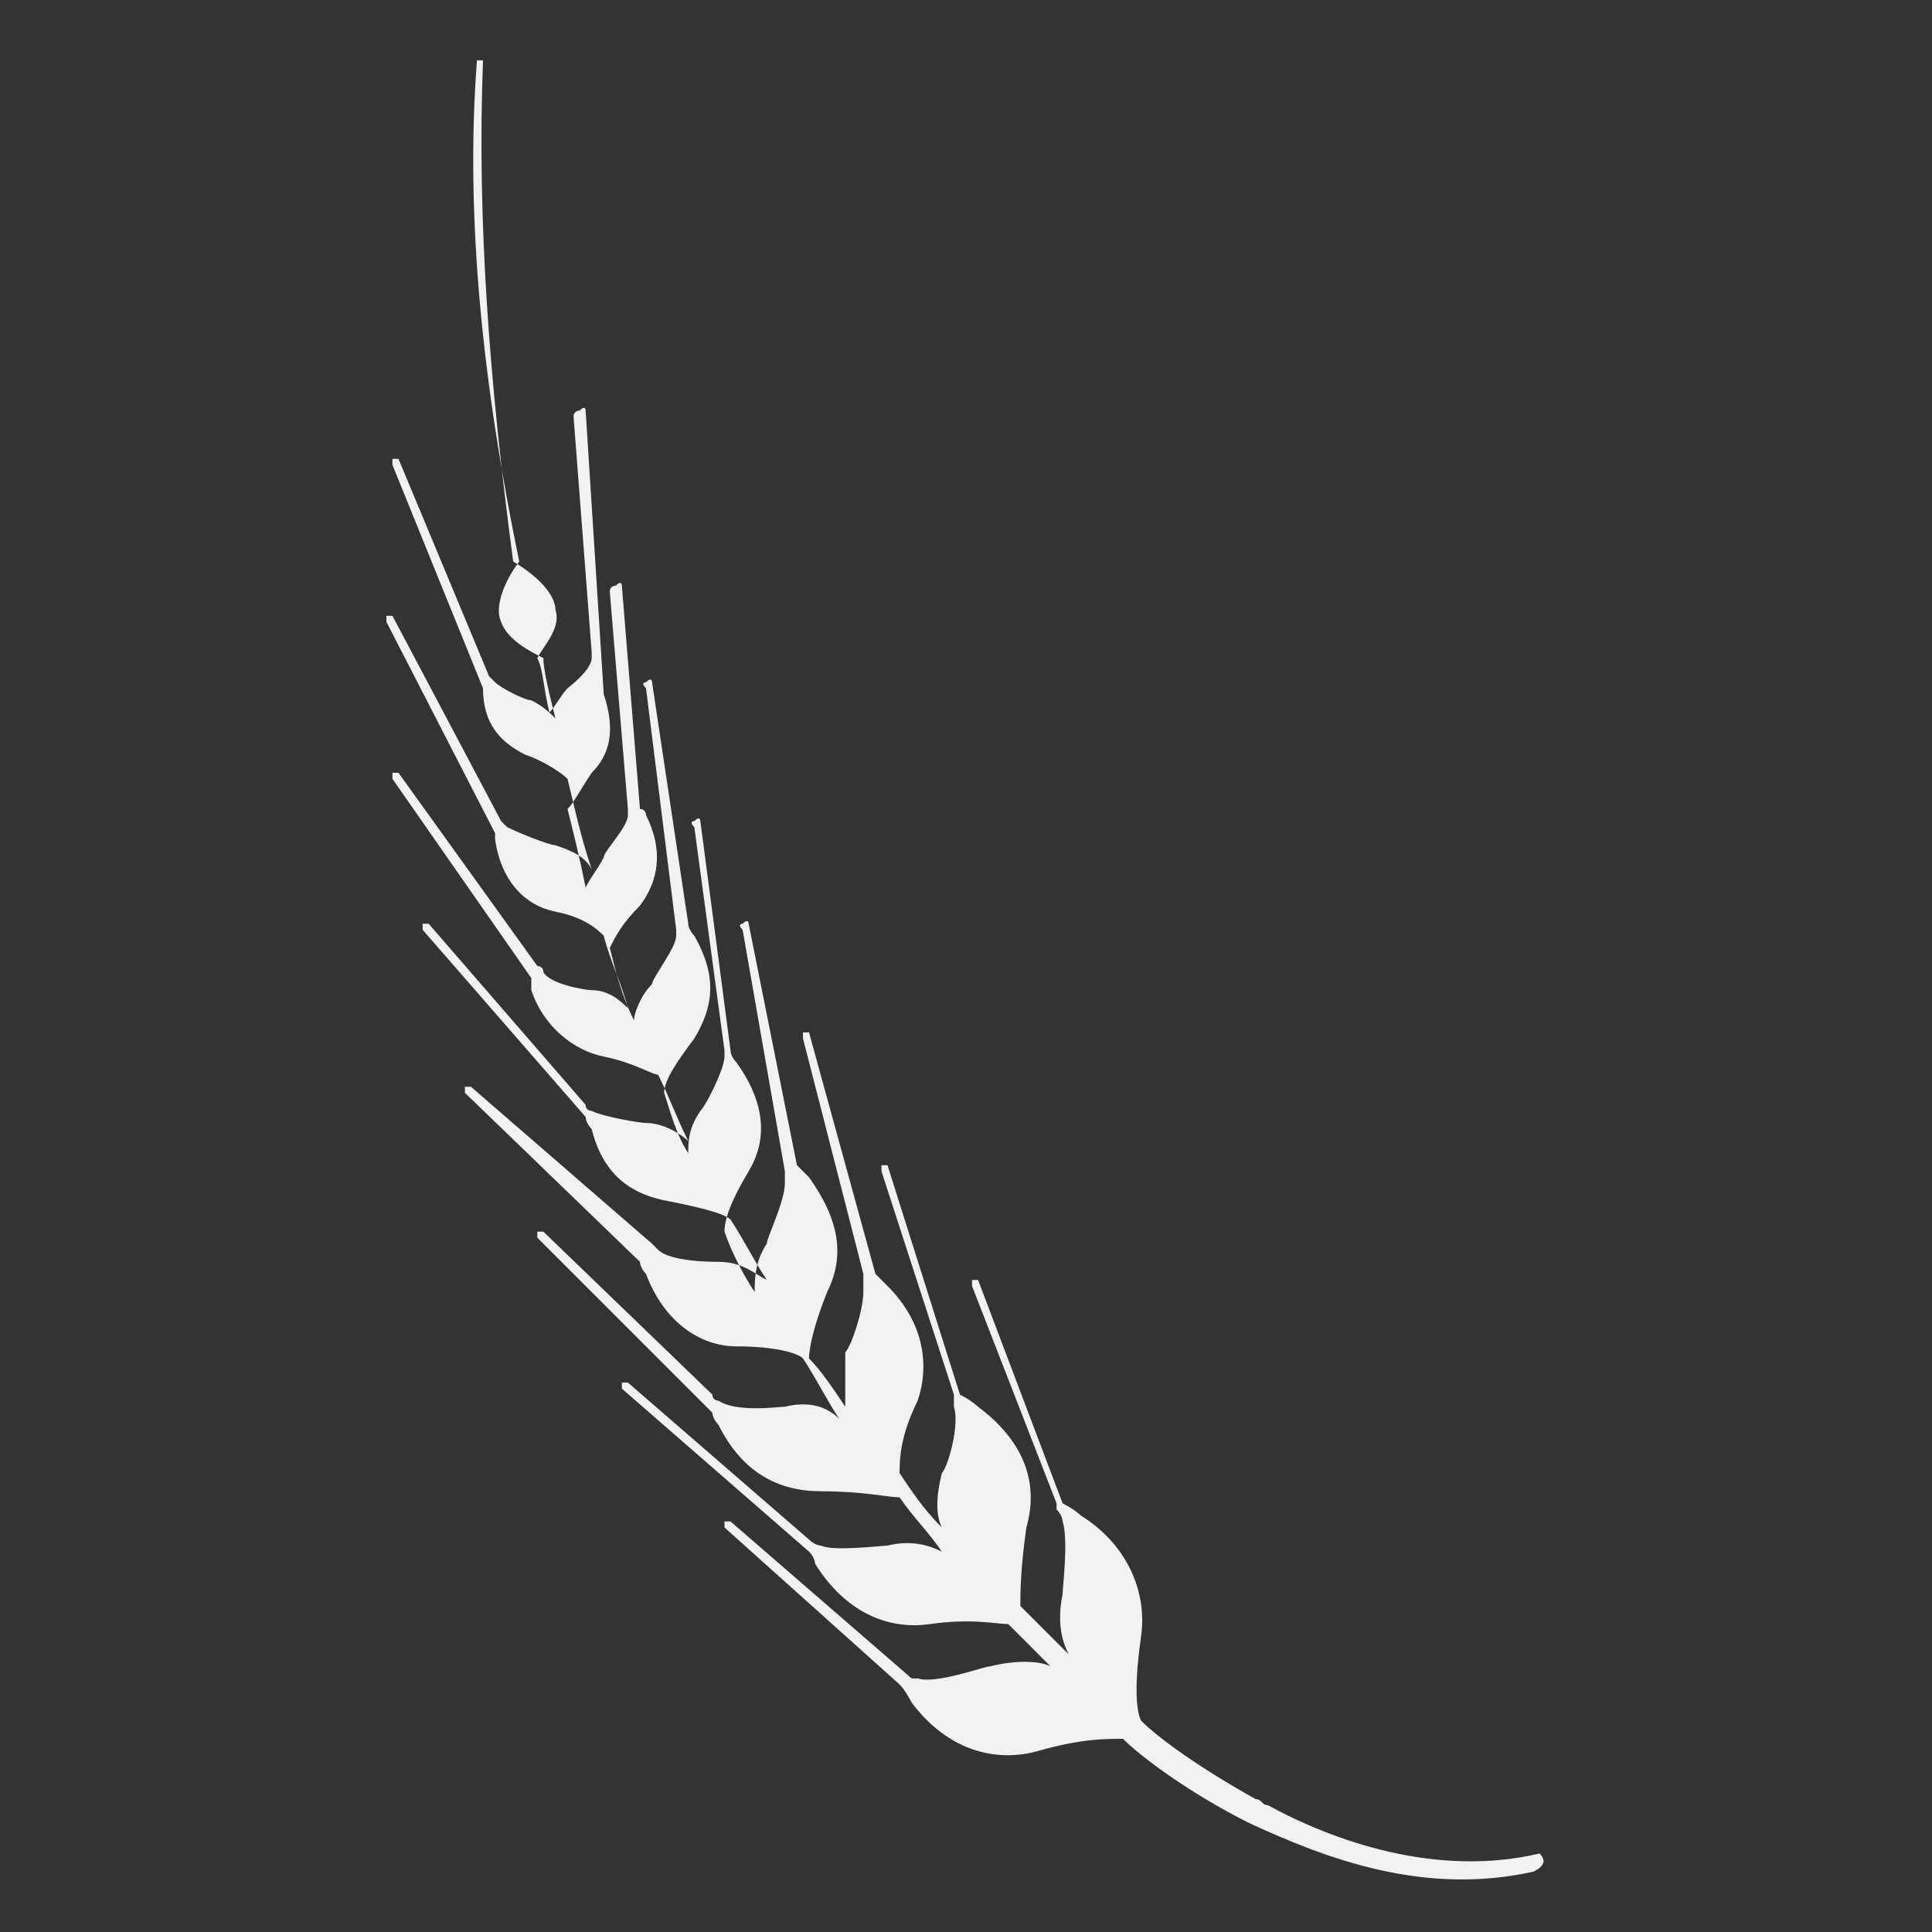 <?xml version="1.0" encoding="utf-8"?>
<!-- Generator: Adobe Illustrator 22.0.0, SVG Export Plug-In . SVG Version: 6.00 Build 0)  -->
<svg version="1.1" id="Capa_1" xmlns="http://www.w3.org/2000/svg" xmlns:xlink="http://www.w3.org/1999/xlink" x="0px" y="0px"
	 viewBox="0 0 32 32" style="enable-background:new 0 0 32 32;" xml:space="preserve">
<rect x="0" y="0" width="32" height="32" fill="#333333" stroke="none"/>
<style type="text/css">
	.st0{fill:#F2F2F2;}
</style>
<path class="st0" d="M25.5,30.7c-1.7,0.4-3.4-0.2-4.5-0.8c-0.1,0-0.1-0.1-0.2-0.1c-0.9-0.5-1.6-1-1.9-1.3c-0.1-0.2-0.1-0.7,0-1.4
	c0.1-0.7-0.2-1.5-1-2c0,0-0.1-0.1-0.3-0.2l-1.4-3.7c0,0,0,0-0.1,0c0,0,0,0,0,0.1l1.4,3.6c0,0,0,0,0,0.1c0,0,0.1,0.1,0.1,0.2
	c0.1,0.3,0,1.1,0,1.2c-0.1,0.5,0,0.8,0.1,1c-0.3-0.3-0.5-0.5-0.8-0.8c0-0.2,0-0.6,0.1-1.3c0.2-0.7,0-1.4-0.8-2c0,0-0.1-0.1-0.3-0.2
	l-1.2-3.8c0,0,0,0-0.1,0c0,0,0,0,0,0.1l1.2,3.7c0,0,0,0,0,0c0,0,0,0.1,0,0.2c0.1,0.3-0.1,1-0.2,1.1c-0.1,0.4-0.1,0.7,0,0.9
	c-0.3-0.3-0.5-0.6-0.7-0.9c0-0.2,0-0.6,0.3-1.2c0.2-0.6,0.1-1.3-0.5-1.9c0,0-0.1-0.1-0.2-0.2c0,0,0,0,0,0l-1.1-4c0,0,0,0-0.1,0
	c0,0,0,0,0,0.1l1,3.9c0,0,0,0,0,0.1c0,0,0,0.1,0,0.2c0,0.3-0.2,0.9-0.3,1C14,22.8,14,23.1,14,23.3c-0.2-0.3-0.4-0.6-0.6-0.8
	c0-0.2,0.1-0.6,0.3-1.1c0.3-0.6,0.2-1.2-0.3-1.9c0,0-0.1-0.1-0.2-0.2l-0.8-4c0,0,0-0.1-0.1,0c0,0-0.1,0,0,0.1l0.7,4c0,0,0,0,0,0
	c0,0,0,0.1,0,0.2c0,0.3-0.3,0.9-0.3,1c-0.2,0.3-0.2,0.6-0.2,0.8c-0.2-0.3-0.4-0.7-0.5-1c0-0.2,0.1-0.5,0.4-1
	c0.3-0.5,0.3-1.1-0.2-1.8c0,0-0.1-0.1-0.1-0.2l-0.5-3.8c0,0,0-0.1-0.1,0c0,0-0.1,0,0,0.1l0.5,3.7c0,0,0,0,0,0c0,0,0,0.1,0,0.1
	c0,0.2-0.3,0.8-0.4,0.9c-0.2,0.3-0.2,0.5-0.2,0.7c-0.2-0.3-0.3-0.7-0.4-1c0-0.2,0.2-0.5,0.5-0.9c0.3-0.5,0.4-1,0-1.7
	c0,0-0.1-0.1-0.1-0.2l-0.6-4c0,0,0-0.1-0.1,0c0,0-0.1,0,0,0.1l0.5,4c0,0,0,0.1,0,0.1c0,0.2-0.4,0.7-0.4,0.8
	c-0.2,0.2-0.3,0.5-0.3,0.6c-0.2-0.4-0.3-0.8-0.4-1.2c0.1-0.2,0.2-0.4,0.5-0.7c0.3-0.4,0.4-0.9,0.1-1.5c0,0,0-0.1-0.1-0.1l-0.3-3.7
	c0,0,0-0.1-0.1,0c0,0-0.1,0-0.1,0.1l0.3,3.6c0,0,0,0.1,0,0.1c0,0.2-0.4,0.6-0.4,0.7c-0.1,0.2-0.2,0.3-0.3,0.5
	c-0.1-0.5-0.2-0.9-0.3-1.3c0.1-0.1,0.2-0.3,0.4-0.6c0.3-0.3,0.4-0.7,0.2-1.3c0,0,0,0,0,0L9.7,6.8c0,0,0-0.1-0.1,0c0,0-0.1,0-0.1,0.1
	l0.3,3.9c0,0,0,0,0,0c0,0,0,0.1,0,0.1c0,0.2-0.4,0.5-0.4,0.5c-0.1,0.1-0.2,0.3-0.3,0.4c-0.1-0.4-0.1-0.7-0.2-0.9
	c0.1-0.2,0.4-0.5,0.3-0.8c0-0.2-0.2-0.5-0.7-0.8c0,0,0,0,0,0l0,0C8.1,6.3,7.9,3.6,8,1L7.9,1C7.7,3.6,8,6.4,8.6,9.3
	c-0.3,0.4-0.4,0.8-0.3,1c0.1,0.3,0.5,0.5,0.7,0.6c0,0.2,0.1,0.6,0.2,1c-0.1-0.1-0.2-0.2-0.4-0.3c-0.1,0-0.5-0.2-0.6-0.3
	c0,0-0.1-0.1-0.1-0.1c0,0,0,0,0,0L6.6,7.6c0,0,0,0-0.1,0c0,0,0,0,0,0.1L8,11.4c0,0,0,0,0,0c0,0,0,0,0,0c0,0.6,0.3,0.9,0.7,1.1
	c0.3,0.1,0.6,0.3,0.7,0.4c0.1,0.4,0.2,0.9,0.4,1.5c-0.1-0.2-0.3-0.3-0.6-0.4c-0.1,0-0.6-0.2-0.8-0.3c0,0-0.1-0.1-0.1-0.1
	c0,0,0,0,0,0l-1.8-3.4c0,0,0,0-0.1,0c0,0,0,0,0,0.1l1.8,3.5c0,0.1,0,0.1,0,0.1c0.1,0.7,0.5,1.1,1,1.2c0.5,0.1,0.7,0.3,0.8,0.4
	c0.1,0.4,0.3,0.8,0.4,1.2c-0.1-0.1-0.3-0.3-0.6-0.3c-0.1,0-0.7-0.1-0.8-0.3C9,16,8.9,16,8.9,16c0,0,0,0,0,0l-2.3-3.2
	c0,0-0.1,0-0.1,0c0,0,0,0.1,0,0.1l2.3,3.3c0,0.1,0,0.2,0,0.2C9,17,9.5,17.4,10,17.5c0.5,0.1,0.8,0.3,0.9,0.3
	c0.2,0.4,0.3,0.7,0.5,1.1c-0.1-0.1-0.4-0.3-0.7-0.3c-0.1,0-0.7-0.1-0.9-0.2c0,0-0.1,0-0.1-0.1l-2.6-3c0,0-0.1,0-0.1,0
	c0,0,0,0.1,0,0.1l2.7,3.1c0,0.1,0.1,0.2,0.1,0.2c0.2,0.8,0.7,1.1,1.3,1.2c0.5,0.1,0.9,0.2,1,0.3c0.2,0.3,0.4,0.7,0.6,1
	c-0.2-0.1-0.4-0.3-0.8-0.3c-0.1,0-0.8,0-1-0.2c0,0-0.1-0.1-0.1-0.1c0,0,0,0,0,0L7.8,18c0,0-0.1,0-0.1,0c0,0,0,0.1,0,0.1l2.9,2.8
	c0,0.1,0.1,0.2,0.1,0.2c0.3,0.8,0.9,1.2,1.5,1.2c0.6,0,1,0.1,1.1,0.2c0.2,0.3,0.4,0.7,0.6,1c-0.2-0.2-0.5-0.3-0.9-0.2
	c-0.1,0-0.8,0.1-1.1-0.1c0,0-0.1,0-0.1-0.1c0,0,0,0,0,0L9,20.4c0,0-0.1,0-0.1,0c0,0,0,0.1,0,0.1l2.9,2.9c0,0.1,0.1,0.2,0.1,0.2
	c0.4,0.8,1,1.1,1.7,1.1c0.7,0,1.1,0.1,1.3,0.1c0.2,0.3,0.5,0.6,0.7,0.9c-0.2-0.1-0.5-0.2-0.9-0.1c-0.1,0-0.9,0.1-1.1,0
	c0,0-0.1,0-0.2-0.1c0,0,0,0,0,0l-3-2.6c0,0-0.1,0-0.1,0c0,0,0,0.1,0,0.1l3.1,2.7c0.1,0.1,0.1,0.2,0.1,0.2c0.5,0.8,1.2,1.1,1.9,1
	c0.7-0.1,1.1,0,1.3,0c0.2,0.2,0.5,0.5,0.7,0.7c-0.2-0.1-0.6-0.1-1,0c-0.1,0-0.9,0.3-1.2,0.2c0,0-0.1,0-0.1,0l-3-2.6c0,0-0.1,0-0.1,0
	c0,0,0,0.1,0,0.1l2.9,2.6c0,0,0,0,0,0c0.1,0.1,0.2,0.3,0.2,0.3c0.6,0.8,1.4,1,2.1,0.8c0.7-0.2,1.1-0.2,1.4-0.2
	c0.3,0.3,1.1,0.9,2.1,1.4c1.3,0.6,2.9,1.2,4.7,0.8C25.6,30.9,25.6,30.8,25.5,30.7C25.6,30.7,25.6,30.7,25.5,30.7"/>
</svg>
